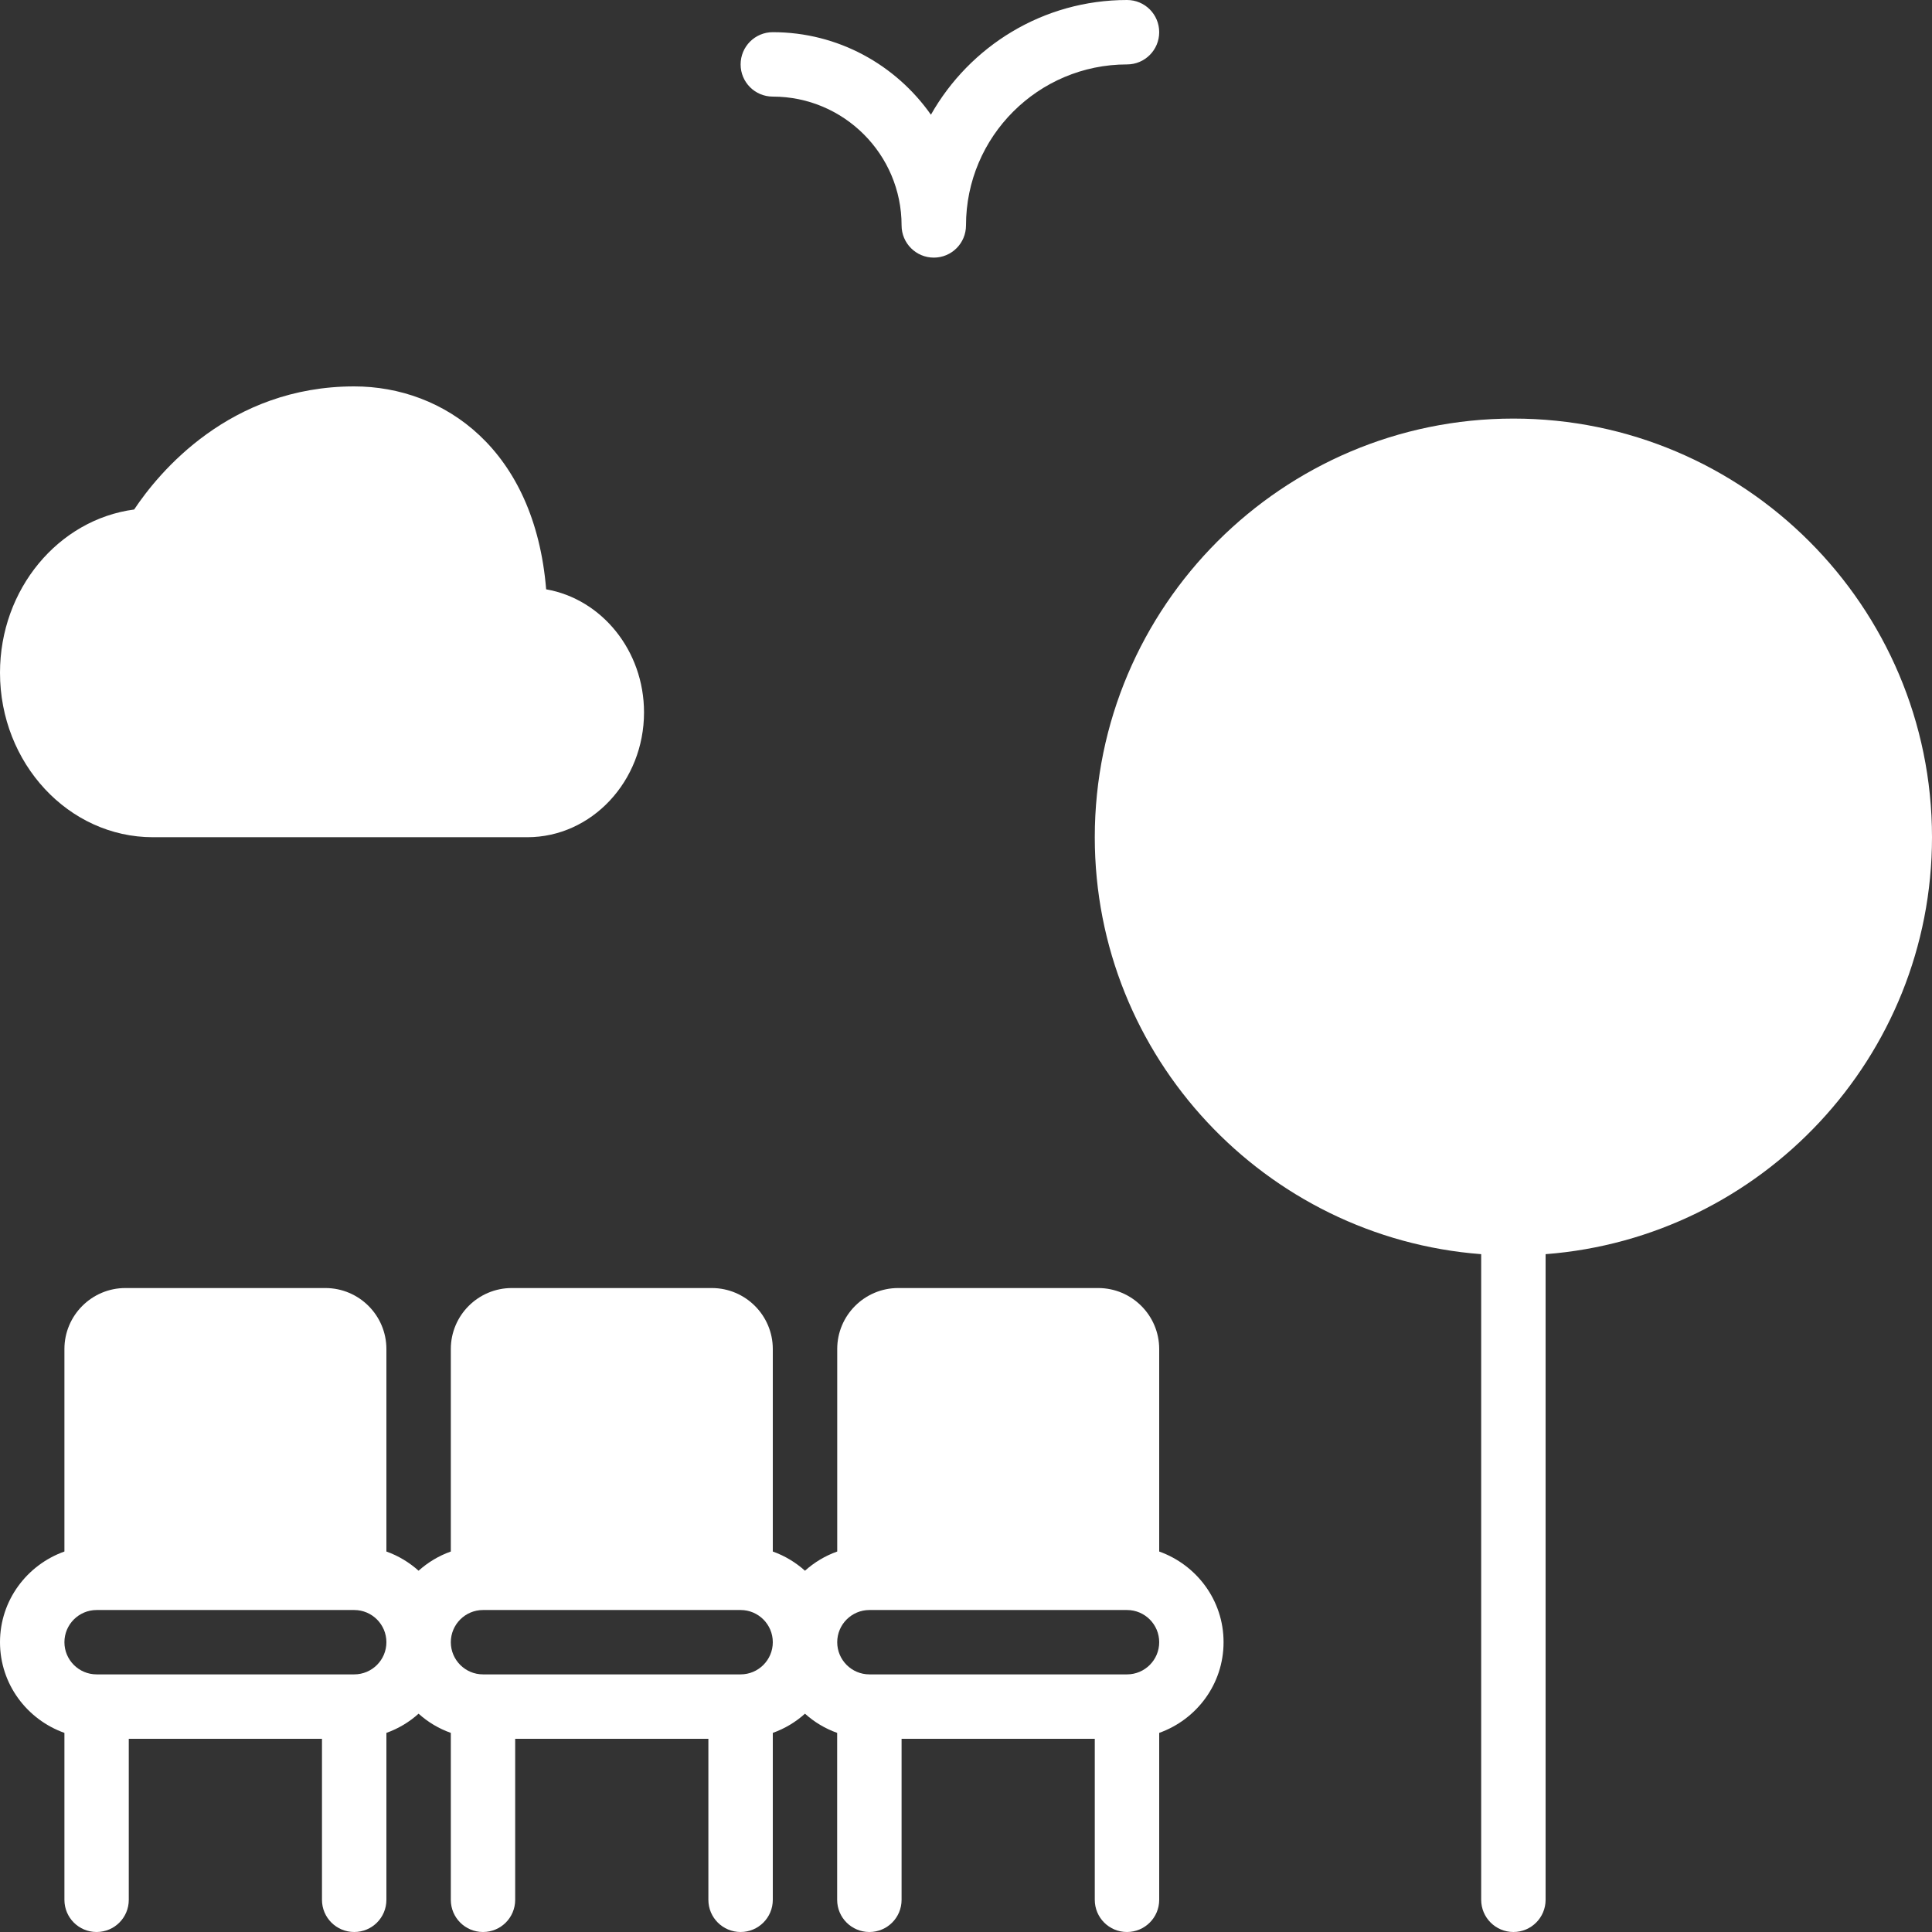 <?xml version="1.0" encoding="UTF-8"?> <svg xmlns="http://www.w3.org/2000/svg" width="32" height="32" viewBox="0 0 32 32" fill="none"><rect x="0" y="0" width="32" height="32" fill="#333333" stroke="none"/><path d="M19.2 25.698V22.344C19.2 21.787 18.747 21.334 18.189 21.334H14.877C14.32 21.334 13.867 21.787 13.867 22.344V25.698C13.667 25.769 13.487 25.878 13.333 26.016C13.179 25.878 12.999 25.769 12.8 25.698V22.344C12.8 21.787 12.347 21.334 11.789 21.334H8.477C7.92 21.334 7.467 21.787 7.467 22.344V25.698C7.267 25.769 7.087 25.878 6.933 26.016C6.779 25.878 6.599 25.769 6.4 25.698V22.344C6.4 21.787 5.947 21.334 5.389 21.334H2.077C1.52 21.334 1.067 21.787 1.067 22.344V25.698C0.447 25.919 0 26.506 0 27.2C0 27.895 0.447 28.481 1.067 28.702V31.467C1.067 31.762 1.305 32 1.6 32C1.895 32 2.133 31.762 2.133 31.467V28.8H5.333V31.467C5.333 31.762 5.572 32 5.867 32C6.162 32 6.4 31.762 6.4 31.467V28.702C6.599 28.631 6.779 28.523 6.933 28.384C7.087 28.523 7.267 28.631 7.467 28.702V31.467C7.467 31.762 7.705 32 8 32C8.295 32 8.533 31.762 8.533 31.467V28.8H11.733V31.467C11.733 31.762 11.972 32 12.267 32C12.561 32 12.8 31.762 12.8 31.467V28.702C12.999 28.631 13.179 28.523 13.333 28.384C13.487 28.523 13.667 28.631 13.866 28.702V31.467C13.866 31.762 14.105 32 14.4 32C14.695 32 14.933 31.762 14.933 31.467V28.8H18.133V31.467C18.133 31.762 18.371 32 18.666 32C18.961 32 19.2 31.762 19.2 31.467V28.702C19.819 28.481 20.266 27.895 20.266 27.2C20.267 26.506 19.819 25.919 19.2 25.698ZM5.867 27.733H1.6C1.306 27.733 1.067 27.494 1.067 27.2C1.067 26.906 1.306 26.667 1.6 26.667H5.867C6.161 26.667 6.4 26.906 6.4 27.2C6.4 27.494 6.161 27.733 5.867 27.733ZM12.267 27.733H8C7.706 27.733 7.467 27.494 7.467 27.2C7.467 26.906 7.706 26.667 8 26.667H12.267C12.561 26.667 12.8 26.906 12.8 27.2C12.8 27.494 12.561 27.733 12.267 27.733ZM18.667 27.733H14.4C14.106 27.733 13.867 27.494 13.867 27.2C13.867 26.906 14.106 26.667 14.4 26.667H18.667C18.961 26.667 19.2 26.906 19.2 27.2C19.2 27.494 18.961 27.733 18.667 27.733Z" fill="white"></path><path d="M25.067 6.933C21.244 6.933 18.133 10.043 18.133 13.867C18.133 17.509 20.959 20.499 24.533 20.773V31.466C24.533 31.761 24.772 32 25.067 32C25.362 32 25.6 31.761 25.6 31.466V20.773C29.174 20.499 32 17.509 32 13.867C32 10.044 28.89 6.933 25.067 6.933Z" fill="white"></path><path d="M2.533 13.867H8.733C9.799 13.867 10.667 12.94 10.667 11.8C10.667 10.774 9.964 9.921 9.046 9.761C8.856 7.444 7.355 6.4 5.867 6.4C3.8 6.4 2.627 7.831 2.222 8.439C0.971 8.605 0 9.754 0 11.143C0 12.645 1.137 13.867 2.533 13.867Z" fill="white"></path><path d="M12.8 1.6C13.977 1.6 14.933 2.557 14.933 3.733C14.933 4.028 15.172 4.267 15.467 4.267C15.762 4.267 16 4.028 16 3.733C16 2.263 17.196 1.067 18.667 1.067C18.962 1.067 19.2 0.828 19.2 0.533C19.2 0.238 18.962 0 18.667 0C17.275 0 16.06 0.767 15.419 1.9C14.839 1.075 13.882 0.533 12.8 0.533C12.505 0.533 12.267 0.772 12.267 1.067C12.267 1.362 12.505 1.6 12.8 1.6Z" fill="white"></path></svg> 
